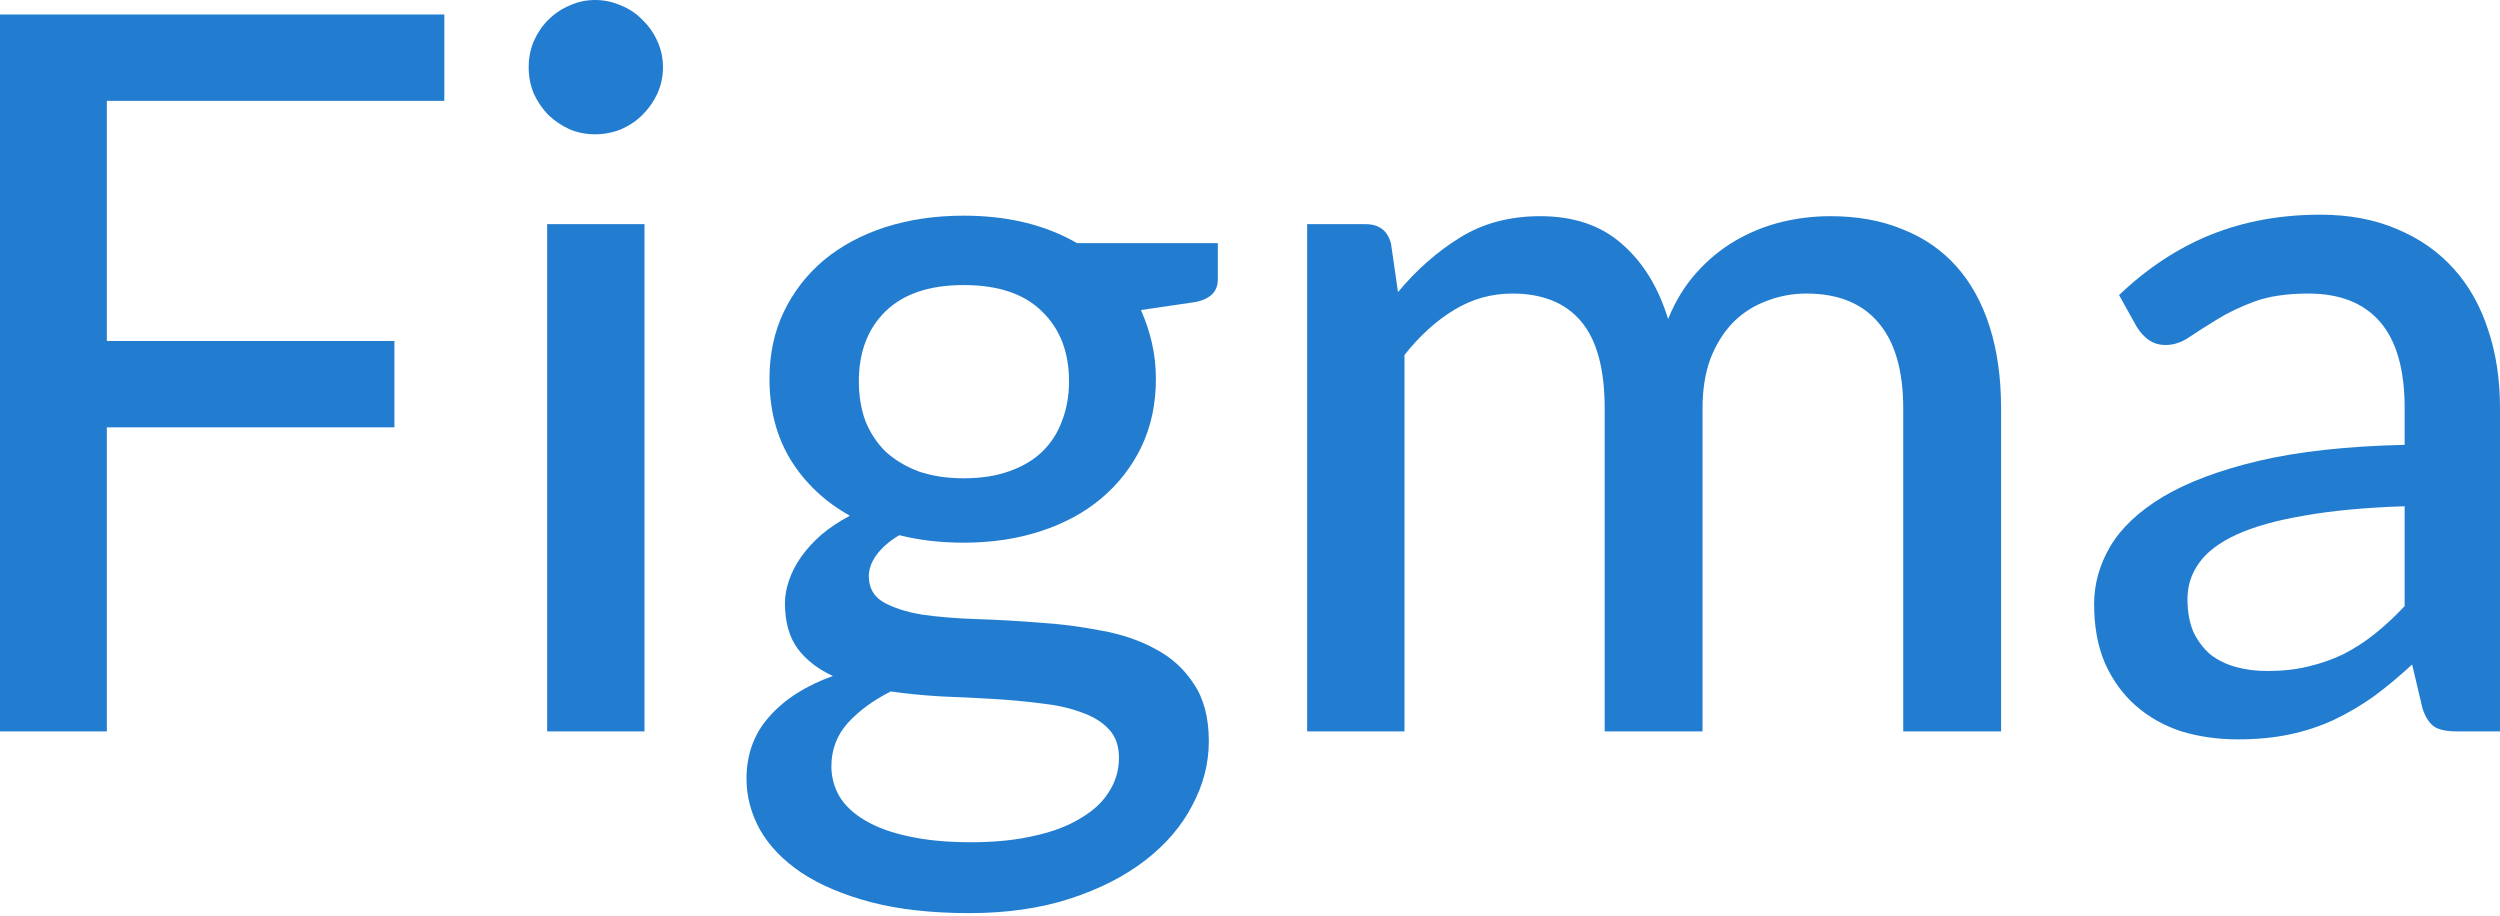 <?xml version="1.0" encoding="UTF-8"?> <svg xmlns="http://www.w3.org/2000/svg" width="161" height="59" viewBox="0 0 161 59" fill="none"> <path d="M6.88 6.495V21.959H25.4V27.522H6.88V47.102H0V0.932H28.615V6.495H6.88Z" fill="#227DD0"></path> <path d="M41.506 14.436V47.102H35.236V14.436H41.506ZM42.696 4.34C42.696 4.919 42.578 5.476 42.342 6.012C42.106 6.527 41.785 6.988 41.377 7.395C40.992 7.781 40.531 8.091 39.995 8.327C39.459 8.542 38.902 8.649 38.323 8.649C37.744 8.649 37.198 8.542 36.683 8.327C36.169 8.091 35.708 7.781 35.301 7.395C34.915 6.988 34.604 6.527 34.368 6.012C34.154 5.476 34.047 4.919 34.047 4.34C34.047 3.74 34.154 3.183 34.368 2.669C34.604 2.133 34.915 1.672 35.301 1.286C35.708 0.879 36.169 0.568 36.683 0.354C37.198 0.118 37.744 0 38.323 0C38.902 0 39.459 0.118 39.995 0.354C40.531 0.568 40.992 0.879 41.377 1.286C41.785 1.672 42.106 2.133 42.342 2.669C42.578 3.183 42.696 3.74 42.696 4.34Z" fill="#227DD0"></path> <path d="M62.061 30.801C63.176 30.801 64.151 30.651 64.987 30.351C65.845 30.051 66.552 29.633 67.109 29.097C67.688 28.54 68.117 27.875 68.395 27.104C68.695 26.332 68.845 25.485 68.845 24.564C68.845 22.677 68.267 21.177 67.109 20.062C65.973 18.927 64.291 18.358 62.061 18.358C59.854 18.358 58.171 18.927 57.014 20.062C55.878 21.177 55.31 22.677 55.31 24.564C55.31 25.485 55.449 26.332 55.728 27.104C56.028 27.854 56.456 28.508 57.014 29.065C57.592 29.601 58.3 30.029 59.136 30.351C59.993 30.651 60.968 30.801 62.061 30.801ZM72.061 48.806C72.061 48.034 71.846 47.423 71.418 46.973C70.989 46.502 70.399 46.137 69.649 45.88C68.92 45.602 68.063 45.409 67.077 45.301C66.091 45.173 65.052 45.076 63.958 45.012C62.887 44.948 61.783 44.894 60.647 44.851C59.511 44.787 58.418 44.68 57.367 44.53C56.253 45.087 55.331 45.762 54.602 46.555C53.895 47.348 53.541 48.281 53.541 49.352C53.541 50.038 53.713 50.681 54.056 51.282C54.42 51.882 54.967 52.396 55.695 52.825C56.446 53.275 57.378 53.618 58.493 53.854C59.629 54.111 60.979 54.24 62.544 54.24C64.087 54.24 65.448 54.1 66.627 53.822C67.806 53.564 68.792 53.189 69.585 52.696C70.399 52.225 71.01 51.657 71.418 50.992C71.846 50.328 72.061 49.599 72.061 48.806ZM78.427 15.658V18.005C78.427 18.776 77.944 19.259 76.98 19.452L73.475 19.966C73.775 20.631 74.011 21.338 74.183 22.088C74.354 22.817 74.44 23.588 74.44 24.403C74.44 26.011 74.129 27.468 73.507 28.776C72.886 30.062 72.028 31.166 70.935 32.087C69.842 33.009 68.535 33.716 67.013 34.209C65.512 34.702 63.862 34.949 62.061 34.949C60.582 34.949 59.2 34.788 57.914 34.466C57.271 34.852 56.778 35.281 56.435 35.752C56.113 36.203 55.953 36.653 55.953 37.103C55.953 37.853 56.263 38.41 56.885 38.775C57.528 39.139 58.353 39.407 59.361 39.578C60.389 39.728 61.558 39.825 62.865 39.868C64.194 39.911 65.534 39.986 66.884 40.093C68.256 40.179 69.596 40.35 70.903 40.607C72.232 40.843 73.4 41.24 74.408 41.797C75.436 42.333 76.262 43.083 76.883 44.047C77.526 44.991 77.848 46.223 77.848 47.745C77.848 49.16 77.494 50.531 76.787 51.86C76.101 53.189 75.094 54.368 73.764 55.397C72.436 56.426 70.817 57.251 68.91 57.873C67.002 58.494 64.837 58.805 62.415 58.805C59.993 58.805 57.882 58.569 56.081 58.098C54.302 57.626 52.812 56.994 51.612 56.201C50.433 55.408 49.544 54.486 48.944 53.436C48.365 52.386 48.075 51.292 48.075 50.156C48.075 48.57 48.569 47.23 49.554 46.137C50.541 45.023 51.901 44.155 53.638 43.533C52.695 43.104 51.944 42.526 51.387 41.797C50.83 41.047 50.551 40.061 50.551 38.839C50.551 38.367 50.637 37.885 50.808 37.392C50.98 36.878 51.237 36.374 51.58 35.881C51.944 35.367 52.384 34.884 52.898 34.434C53.434 33.984 54.045 33.577 54.731 33.212C53.123 32.312 51.859 31.123 50.937 29.644C50.015 28.143 49.554 26.396 49.554 24.403C49.554 22.795 49.865 21.349 50.487 20.062C51.108 18.776 51.966 17.673 53.059 16.751C54.174 15.829 55.492 15.122 57.014 14.629C58.557 14.136 60.239 13.889 62.061 13.889C64.891 13.889 67.323 14.479 69.36 15.658H78.427Z" fill="#227DD0"></path> <path d="M84.179 47.102V14.436H87.941C88.82 14.436 89.366 14.854 89.581 15.69L90.031 18.809C91.231 17.372 92.56 16.204 94.017 15.304C95.496 14.382 97.222 13.922 99.194 13.922C101.359 13.922 103.116 14.522 104.467 15.722C105.817 16.901 106.803 18.509 107.425 20.545C107.896 19.387 108.507 18.391 109.257 17.555C110.007 16.719 110.843 16.033 111.765 15.497C112.687 14.961 113.662 14.565 114.691 14.307C115.741 14.05 116.802 13.922 117.874 13.922C119.61 13.922 121.153 14.2 122.504 14.758C123.875 15.293 125.033 16.087 125.976 17.137C126.919 18.187 127.637 19.484 128.13 21.027C128.623 22.57 128.87 24.328 128.87 26.3V47.102H122.568V26.3C122.568 23.856 122.032 22.013 120.96 20.77C119.91 19.527 118.367 18.905 116.331 18.905C115.43 18.905 114.573 19.066 113.758 19.387C112.944 19.687 112.226 20.148 111.604 20.77C111.004 21.392 110.522 22.163 110.158 23.085C109.815 24.006 109.643 25.078 109.643 26.3V47.102H103.341V26.3C103.341 23.771 102.838 21.906 101.83 20.706C100.823 19.505 99.344 18.905 97.393 18.905C96.043 18.905 94.789 19.259 93.632 19.966C92.474 20.673 91.413 21.638 90.449 22.86V47.102H84.179Z" fill="#227DD0"></path> <path d="M154.859 32.602C152.308 32.687 150.144 32.891 148.365 33.212C146.585 33.513 145.139 33.92 144.024 34.434C142.909 34.949 142.106 35.559 141.613 36.267C141.12 36.953 140.873 37.724 140.873 38.582C140.873 39.396 141.002 40.104 141.259 40.704C141.538 41.282 141.902 41.765 142.352 42.151C142.824 42.515 143.37 42.783 143.992 42.954C144.614 43.126 145.289 43.212 146.017 43.212C146.982 43.212 147.861 43.115 148.654 42.922C149.468 42.729 150.229 42.461 150.937 42.118C151.644 41.754 152.319 41.315 152.962 40.8C153.605 40.286 154.238 39.696 154.859 39.032V32.602ZM136.468 19.002C138.29 17.265 140.262 15.969 142.384 15.111C144.528 14.254 146.875 13.825 149.426 13.825C151.29 13.825 152.941 14.136 154.377 14.758C155.813 15.358 157.024 16.204 158.01 17.297C158.996 18.391 159.735 19.698 160.228 21.22C160.743 22.742 161 24.424 161 26.268V47.102H158.203C157.581 47.102 157.11 47.005 156.788 46.813C156.467 46.598 156.209 46.212 156.017 45.655L155.341 42.794C154.505 43.565 153.68 44.251 152.866 44.851C152.051 45.43 151.194 45.934 150.294 46.362C149.415 46.77 148.472 47.081 147.464 47.295C146.457 47.509 145.342 47.616 144.121 47.616C142.834 47.616 141.623 47.445 140.487 47.102C139.373 46.737 138.398 46.191 137.562 45.462C136.726 44.733 136.061 43.822 135.568 42.729C135.097 41.636 134.861 40.361 134.861 38.903C134.861 37.617 135.204 36.385 135.89 35.206C136.597 34.005 137.733 32.934 139.298 31.991C140.884 31.048 142.942 30.276 145.471 29.676C148.022 29.076 151.151 28.733 154.859 28.647V26.268C154.859 23.803 154.334 21.959 153.284 20.738C152.233 19.516 150.69 18.905 148.654 18.905C147.282 18.905 146.125 19.076 145.182 19.419C144.26 19.762 143.456 20.148 142.77 20.577C142.106 20.984 141.516 21.359 141.002 21.702C140.509 22.045 139.994 22.217 139.459 22.217C139.03 22.217 138.655 22.099 138.333 21.863C138.033 21.627 137.787 21.349 137.594 21.027L136.468 19.002Z" fill="#227DD0"></path> </svg> 